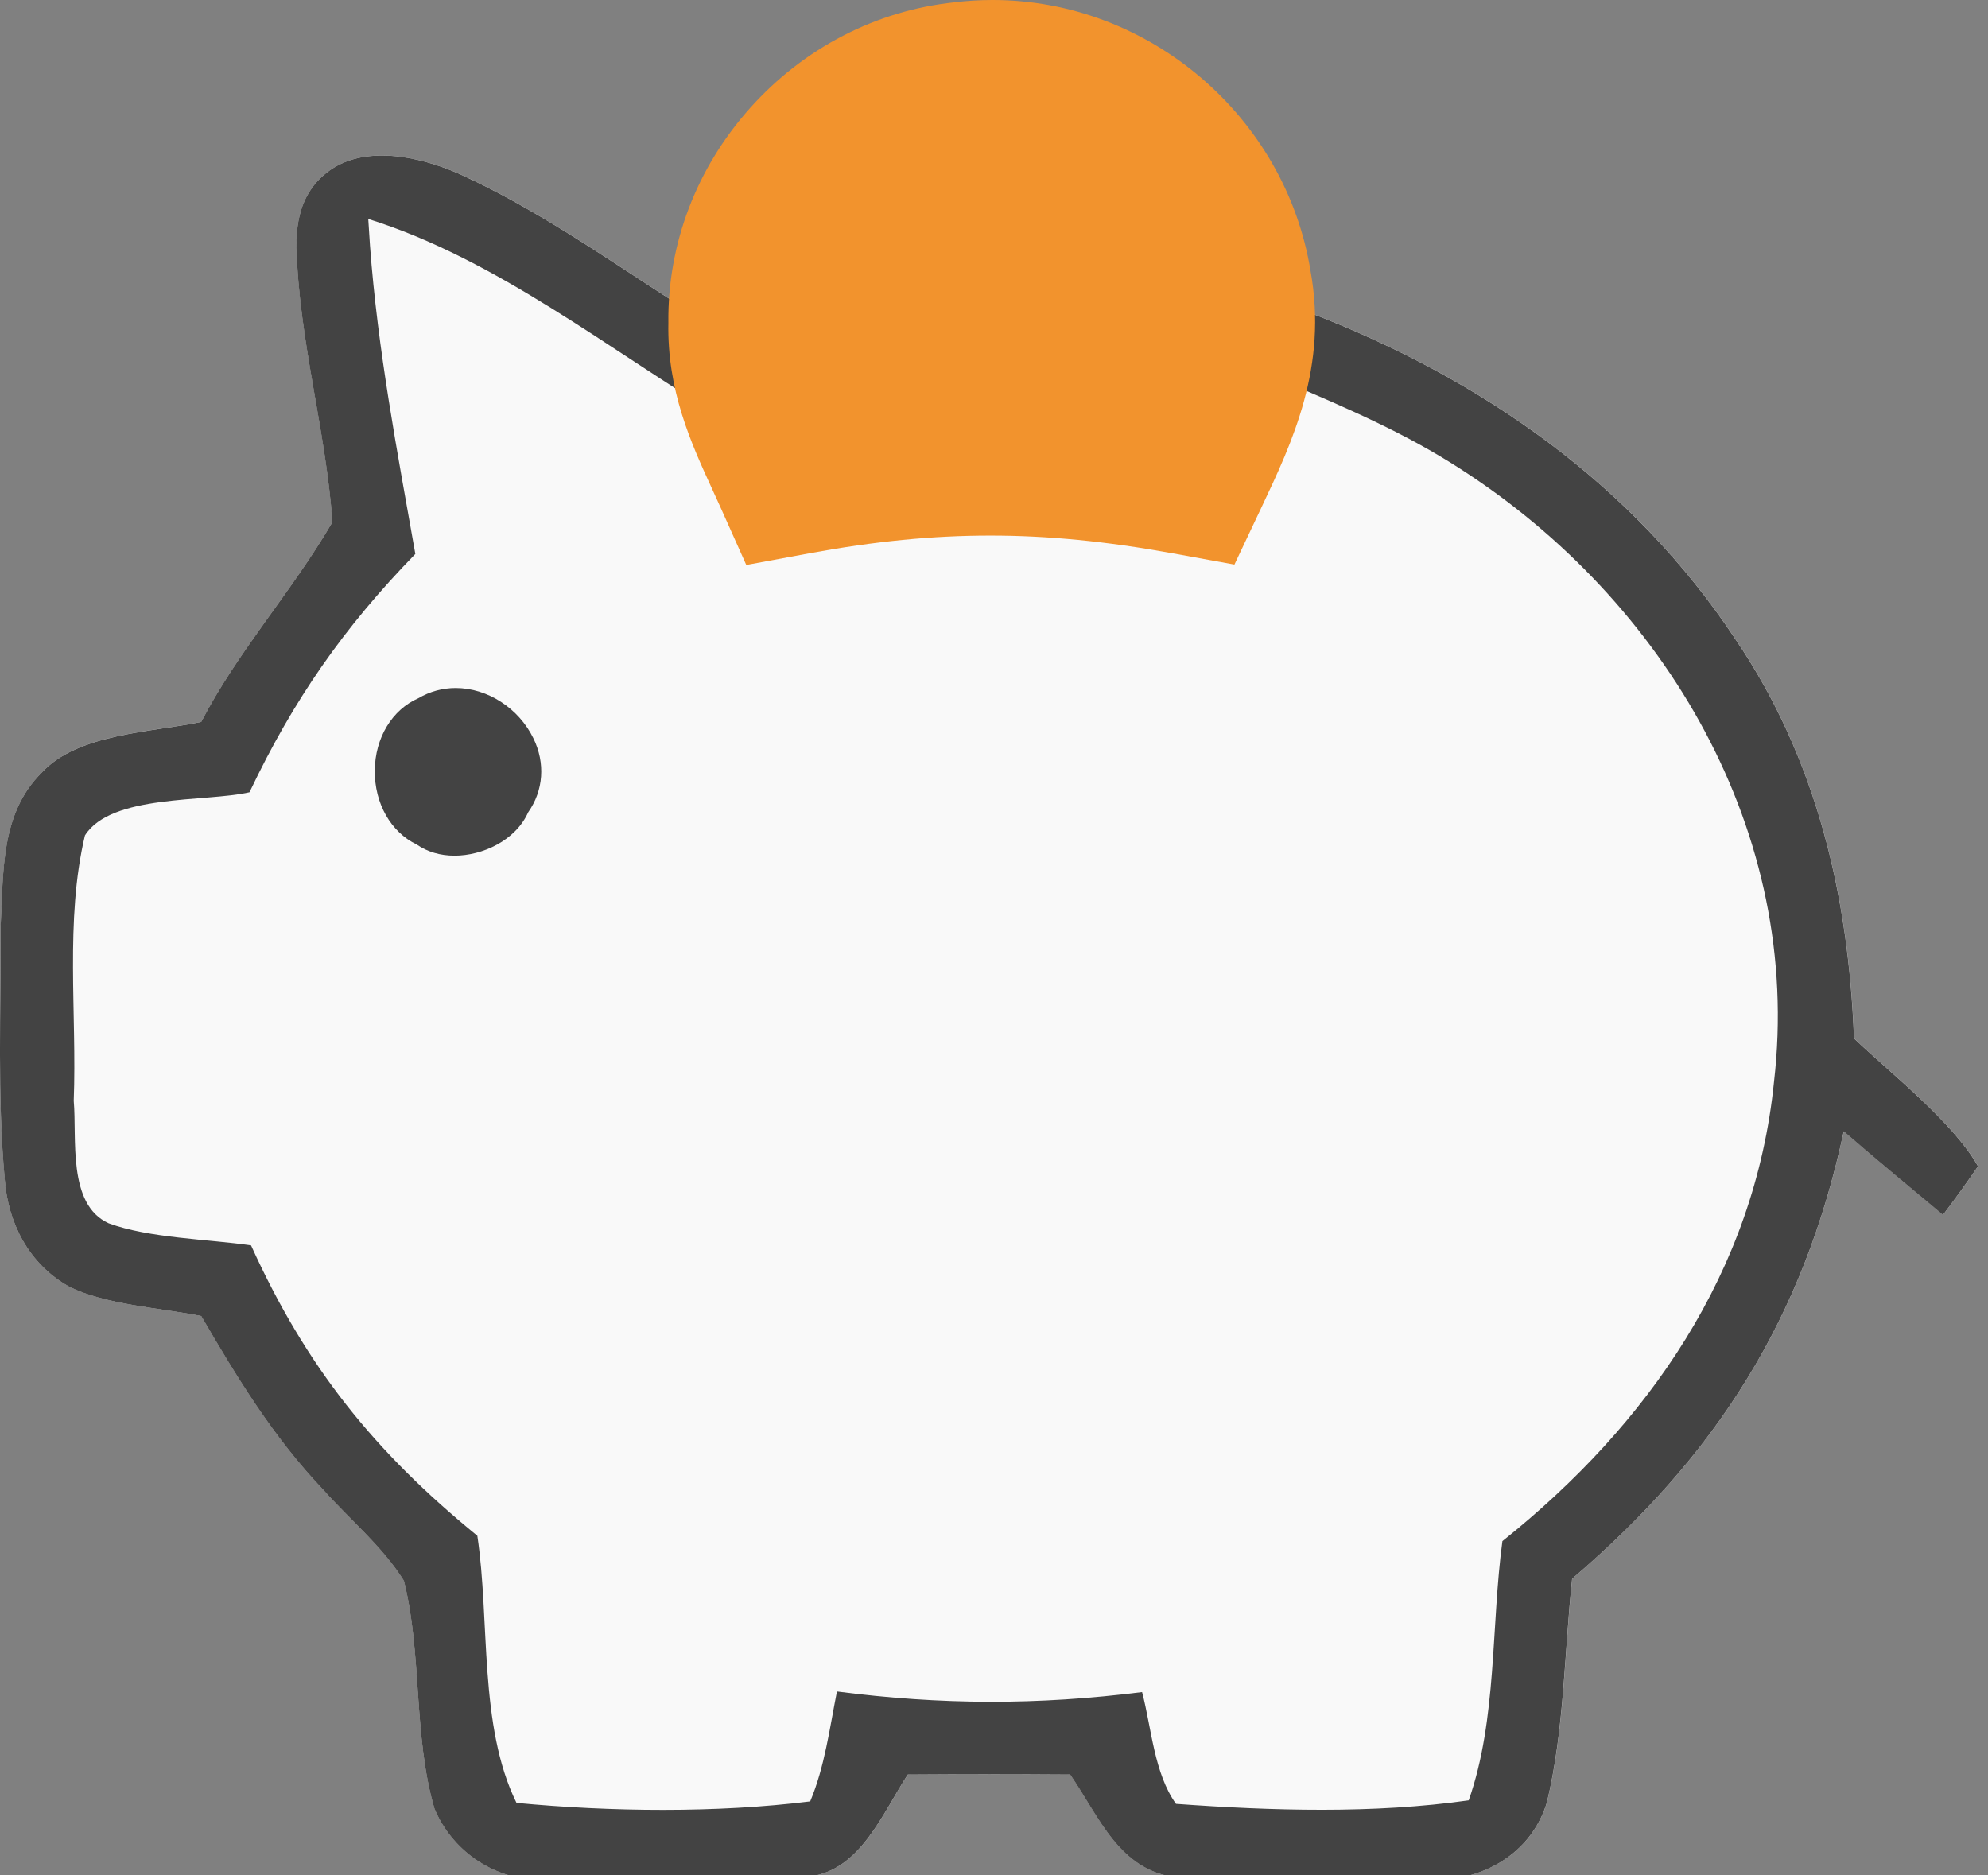 <?xml version="1.0" encoding="utf-8"?>
<!-- Generator: Adobe Illustrator 15.0.0, SVG Export Plug-In . SVG Version: 6.00 Build 0)  -->
<!DOCTYPE svg PUBLIC "-//W3C//DTD SVG 1.1//EN" "http://www.w3.org/Graphics/SVG/1.1/DTD/svg11.dtd">
<svg version="1.1" id="PIGGYBANK" xmlns="http://www.w3.org/2000/svg" xmlns:xlink="http://www.w3.org/1999/xlink" x="0px" y="0px"
	 width="53px" height="50px" viewBox="0 875 53 50" enable-background="new 0 875 53 50" xml:space="preserve">
<rect x="0" y="875" width="53" height="50" fill="#808080" stroke="none"/>
<g>
	<g id="p0_2_">
		<path fill="#F9F9F9" d="M17.927,883.018c-1.85-1.193-3.708-2.495-5.717-3.399c-1.038-0.449-2.521-0.78-3.492-0.021
			c-0.635,0.49-0.827,1.213-0.811,1.988c0.057,2.459,0.791,4.907,0.956,7.334c-1.069,1.839-2.51,3.424-3.497,5.326
			c-1.317,0.278-3.292,0.304-4.252,1.353c-1.105,1.09-1.017,2.656-1.095,4.096c0.01,2.241-0.093,4.508,0.109,6.739
			c0.087,1.188,0.65,2.263,1.699,2.858c0.951,0.493,2.501,0.583,3.54,0.794c0.956,1.644,1.927,3.238,3.25,4.628
			c0.707,0.796,1.59,1.522,2.154,2.432c0.49,1.953,0.242,4.113,0.811,6.065c0.449,1.094,1.528,1.869,2.727,1.901
			c2.407,0.08,4.881,0.164,7.277-0.085c1.358-0.164,1.957-1.708,2.618-2.716c1.447-0.01,2.887-0.01,4.33,0
			c0.775,1.127,1.301,2.556,2.84,2.743c2.231,0.207,4.514,0.123,6.755,0.076c1.4,0.021,2.696-0.702,3.115-2.081
			c0.465-1.931,0.46-3.987,0.671-5.959c3.843-3.28,6.177-6.953,7.241-11.928c0.708,0.616,1.923,1.624,2.646,2.228
			c0.32-0.424,0.635-0.857,0.934-1.296c-0.65-1.163-2.347-2.496-3.307-3.409c-0.144-3.797-0.997-7.454-3.155-10.635
			c-2.728-4.132-6.777-6.957-11.358-8.714c-0.026-3-1.89-3.729-4.343-5.656c-3.519-2.903-4.999-2.627-7.825,0.941
			C21.208,880.414,18.107,880.745,17.927,883.018z"/>
	</g>
</g>
<g>
	<g id="p1_2_">
		<path fill="#434343" d="M30.689,877.622c2.453,1.926,4.199,2.715,4.225,5.715c4.581,1.757,8.63,4.583,11.358,8.714
			c2.159,3.182,3.011,6.838,3.155,10.635c0.96,0.913,2.657,2.246,3.307,3.409c-0.299,0.438-0.614,0.872-0.934,1.296
			c-0.723-0.604-1.939-1.611-2.646-2.228c-1.064,4.975-3.398,8.647-7.241,11.928c-0.211,1.972-0.207,4.028-0.671,5.959
			c-0.419,1.379-1.715,2.103-3.115,2.081c-2.241,0.047-4.524,0.131-6.755-0.076c-1.539-0.186-2.065-1.616-2.841-2.743
			c-1.442-0.01-2.882-0.01-4.329,0c-0.661,1.008-1.26,2.552-2.618,2.716c-2.396,0.249-4.871,0.165-7.277,0.085
			c-1.199-0.032-2.278-0.806-2.727-1.901c-0.568-1.952-0.321-4.112-0.811-6.065c-0.563-0.909-1.447-1.636-2.154-2.432
			c-1.323-1.39-2.294-2.984-3.25-4.628c-1.038-0.211-2.589-0.301-3.54-0.794c-1.048-0.596-1.611-1.671-1.699-2.858
			c-0.202-2.231-0.099-4.498-0.109-6.739c0.078-1.44-0.01-3.005,1.095-4.096c0.961-1.048,2.936-1.074,4.252-1.353
			c0.987-1.902,2.428-3.487,3.497-5.326c-0.166-2.427-0.899-4.875-0.956-7.334c-0.015-0.775,0.176-1.498,0.811-1.988
			c0.971-0.76,2.454-0.429,3.492,0.021c2.009,0.904,3.868,2.206,5.717,3.399c0.181-2.273,2.517-3.192,4.056-4.984
			C24.807,874.465,27.171,874.72,30.689,877.622z M21.175,886.158c3.719-0.688,6.772-0.677,10.49,0
			c0.78-1.648,1.493-3.161,1.142-5.046c-0.538-3.357-3.725-5.8-7.117-5.372c-3.213,0.326-5.765,3.167-5.708,6.4
			C19.941,883.658,20.576,884.82,21.175,886.158z M9.818,880.838l0.046,0.708c0.207,2.794,0.724,5.476,1.209,8.223
			c-1.906,1.958-3.249,3.884-4.421,6.353c-1.177,0.268-3.689,0.046-4.387,1.151c-0.538,2.257-0.211,4.764-0.299,7.076
			c0.088,0.997-0.176,2.763,0.93,3.265c1.079,0.397,2.662,0.424,3.797,0.589c1.467,3.239,3.285,5.5,6.033,7.742
			c0.341,2.271,0.032,5.066,1.044,7.122c2.5,0.239,5.335,0.273,7.83-0.04c0.387-0.921,0.517-1.942,0.713-2.93
			c2.773,0.361,5.361,0.367,8.135,0.016c0.253,0.96,0.319,2.164,0.904,2.98c2.551,0.186,5.274,0.268,7.804-0.094
			c0.759-2.154,0.594-4.652,0.898-6.911c3.891-3.108,6.731-7.194,7.241-12.246c0.77-6.626-2.887-12.819-8.361-16.341
			c-1.473-0.955-3.037-1.627-4.644-2.309c-0.212,0.409-2.312-0.645-2.524-0.242c0.548,0.862-0.751-0.392-1.677,0.662
			c-2.949-0.465-0.99,0.41-4.058,0.618c-2.527-0.021-2.107,0.795-4.544,1.146c-0.904-1.26-0.795-0.441-2.123-1.172
			C16.242,884.325,13.226,881.902,9.818,880.838z"/>
	</g>
</g>
<g>
	<g id="p2_2_">
		<path fill="#F9F9F9" d="M25.69,875.74c3.393-0.428,6.58,2.015,7.117,5.372c0.351,1.885-0.362,3.398-1.142,5.046
			c-3.718-0.677-6.771-0.688-10.49,0c-0.599-1.338-1.234-2.5-1.193-4.019C19.925,878.906,22.477,876.066,25.69,875.74z"/>
	</g>
</g>
<g>
	<g id="p3_2_">
		<path fill="#434343" d="M12.119,897.813L12.119,897.813c-0.383,0-0.729-0.103-1.007-0.296c-0.692-0.332-1.128-1.095-1.12-1.974
			c0.007-0.873,0.462-1.623,1.164-1.929c0.302-0.178,0.644-0.271,0.992-0.271c0.851,0,1.684,0.54,2.073,1.342
			c0.322,0.662,0.269,1.39-0.139,1.97C13.743,897.415,12.856,897.813,12.119,897.813z"/>
	</g>
</g>
<g>
	<g id="p2_1_">
		<path fill="#F2932D" d="M19.896,890.063l-0.694-1.551c-0.069-0.155-0.142-0.312-0.212-0.465c-0.567-1.236-1.208-2.635-1.171-4.447
			c-0.024-2.091,0.748-4.121,2.179-5.721c1.429-1.599,3.363-2.599,5.447-2.817c0.337-0.042,0.68-0.062,1.019-0.062
			c4.163,0,7.8,3.099,8.473,7.213c0.468,2.565-0.48,4.57-1.318,6.34l-0.709,1.499l-1.632-0.297
			c-1.786-0.324-3.336-0.476-4.877-0.476c-1.542,0-3.078,0.151-4.833,0.475L19.896,890.063z"/>
	</g>
</g>
</svg>
